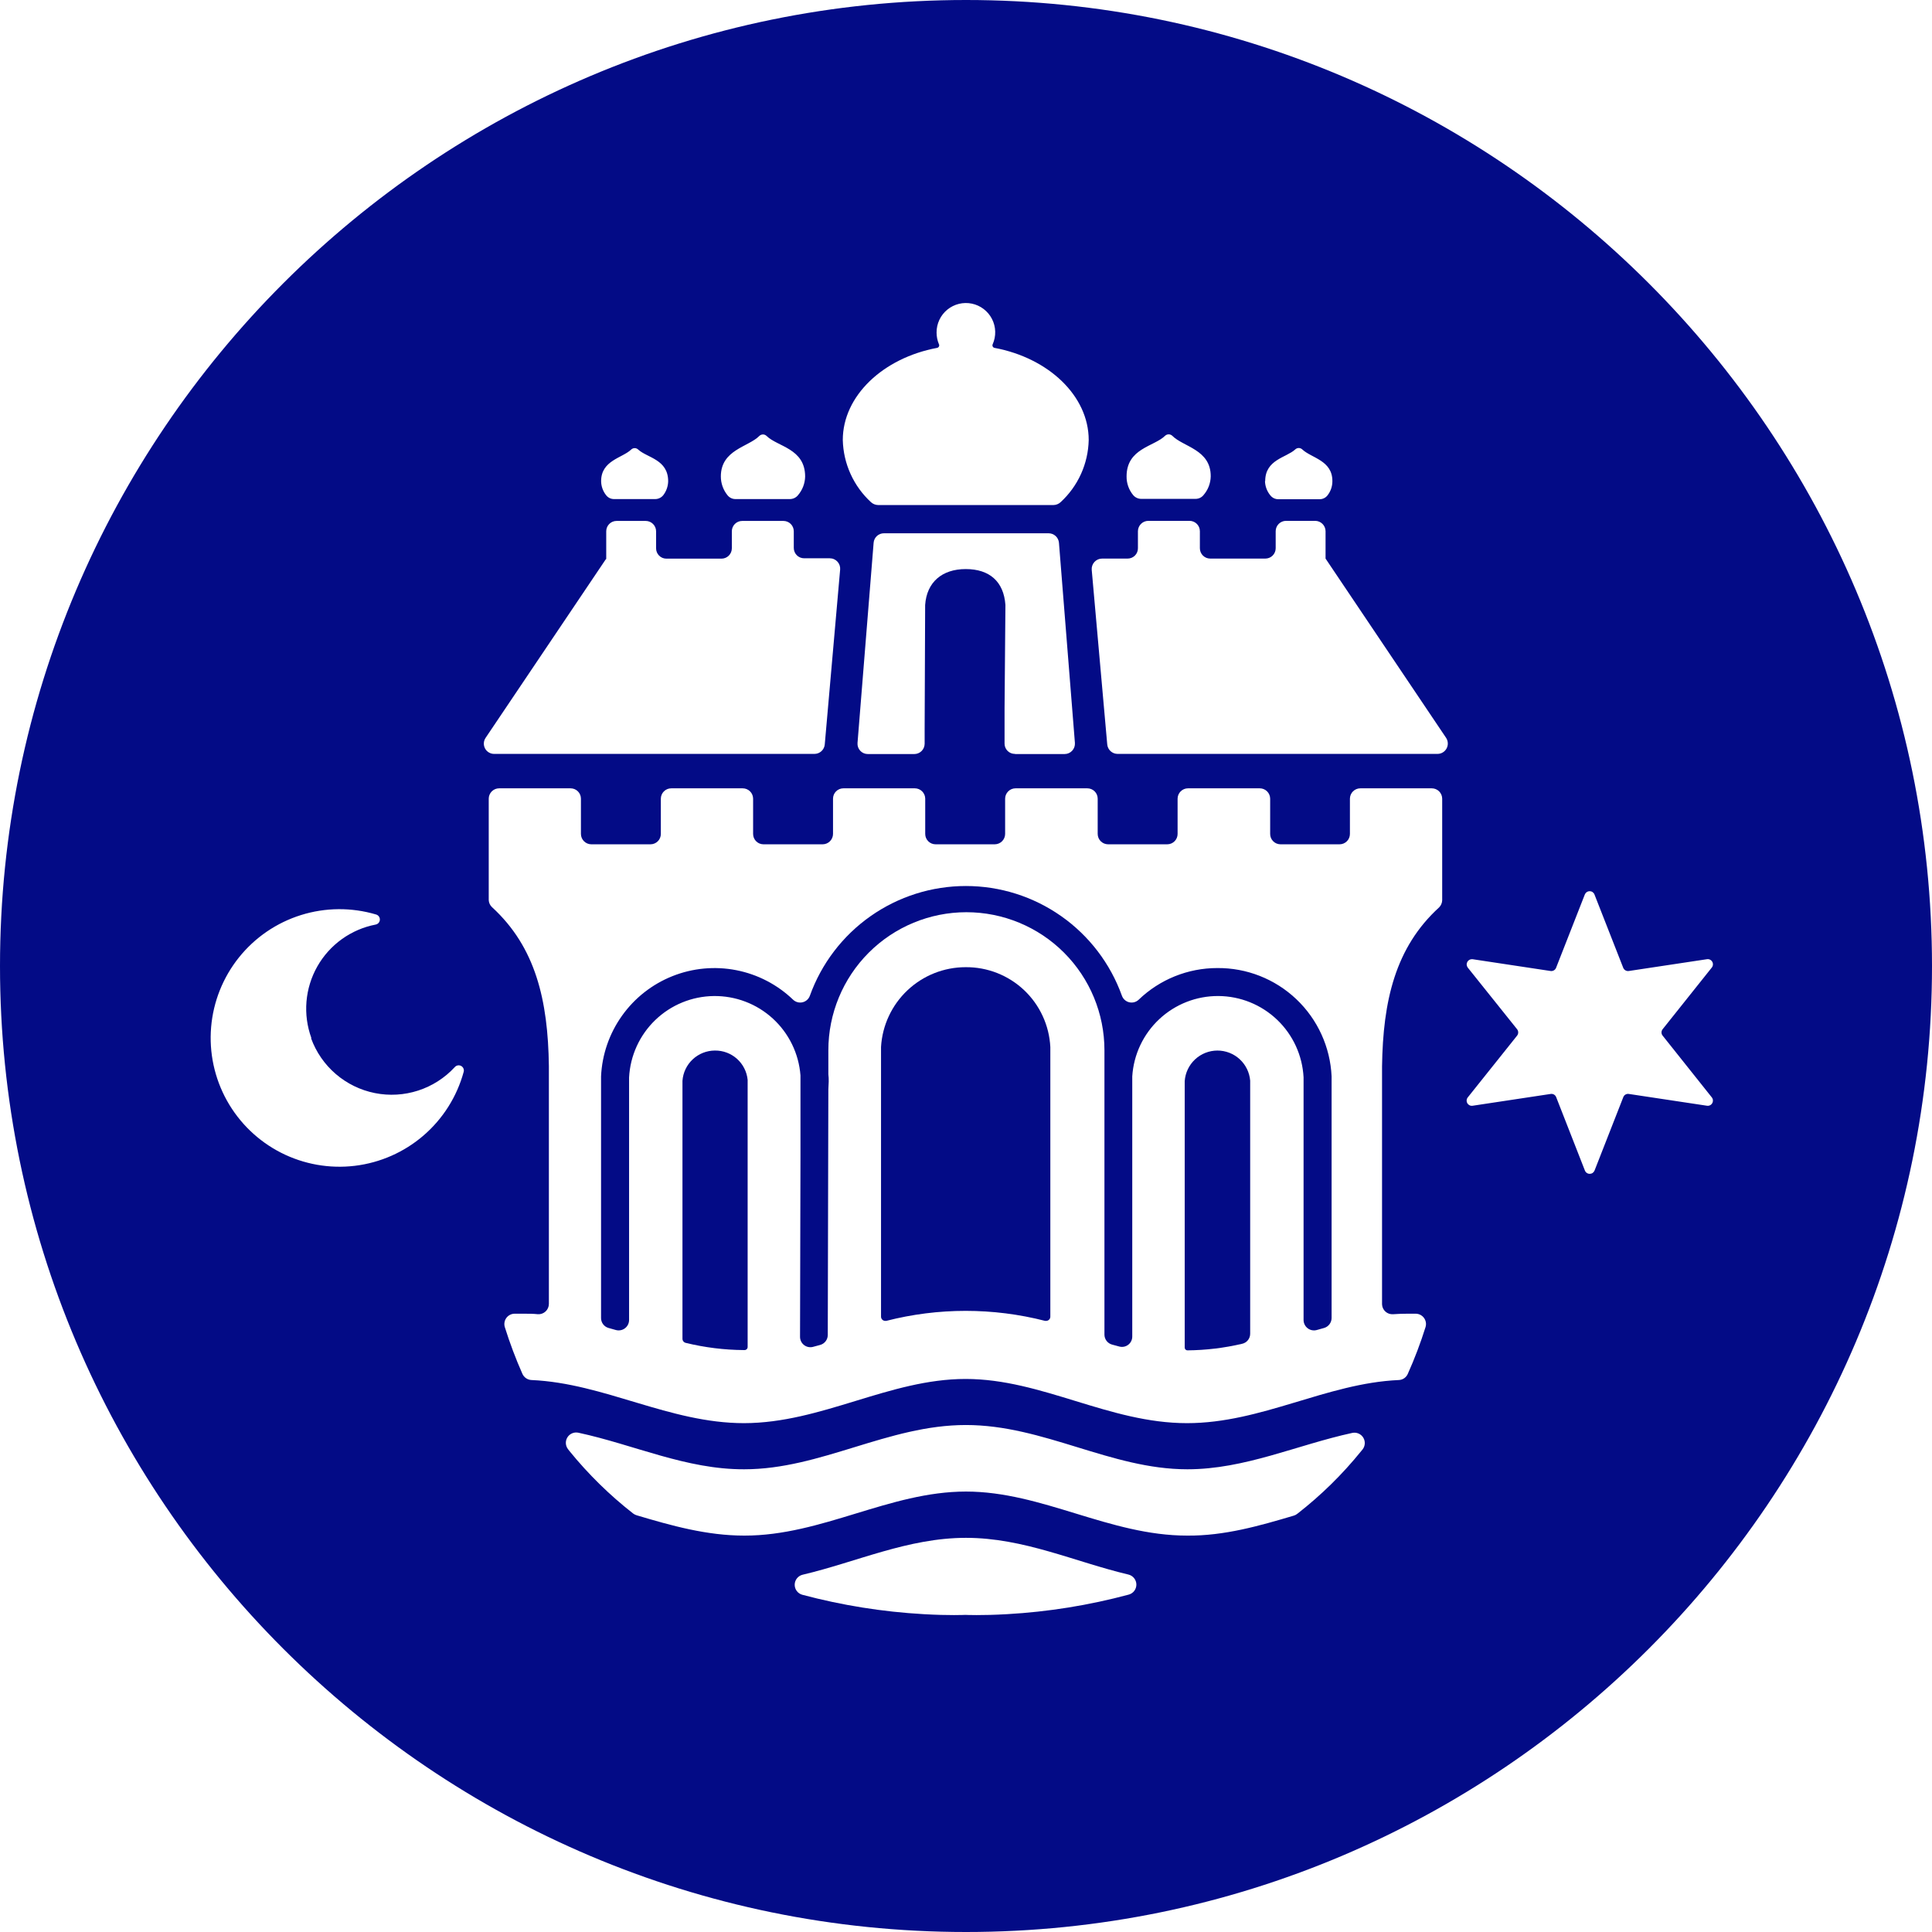 <svg width="280" height="280" viewBox="0 0 280 280" fill="none" xmlns="http://www.w3.org/2000/svg">
<rect x="0" y="0" width="280" height="280" fill="#808080" stroke="none"/>
<g clip-path="url(#clip0_7261_60)">
<rect width="280" height="280" fill="white"/>
<path d="M140.005 0C62.811 0 0 62.811 0 140.005C0 217.199 62.811 280 140.005 280C217.199 280 280 217.199 280 140.005C280 62.811 217.199 0 140.005 0ZM240.966 150.097L248.089 159.043C248.183 159.161 248.239 159.305 248.25 159.455C248.261 159.605 248.227 159.755 248.152 159.885C248.076 160.015 247.963 160.12 247.828 160.185C247.693 160.251 247.54 160.274 247.392 160.252L236.071 158.544C235.902 158.514 235.728 158.544 235.579 158.63C235.431 158.716 235.317 158.851 235.258 159.012L231.093 169.646C231.037 169.786 230.941 169.906 230.817 169.991C230.692 170.076 230.545 170.121 230.395 170.121C230.244 170.121 230.097 170.076 229.973 169.991C229.848 169.906 229.752 169.786 229.697 169.646L225.531 159.002C225.471 158.845 225.358 158.713 225.212 158.629C225.066 158.546 224.895 158.516 224.729 158.544L213.429 160.252C213.279 160.276 213.126 160.255 212.988 160.191C212.851 160.126 212.737 160.022 212.66 159.891C212.583 159.76 212.548 159.609 212.559 159.458C212.57 159.306 212.626 159.162 212.721 159.043L219.865 150.097C219.972 149.964 220.03 149.799 220.03 149.629C220.03 149.458 219.972 149.293 219.865 149.16L212.721 140.234C212.629 140.115 212.575 139.972 212.565 139.822C212.554 139.672 212.589 139.523 212.663 139.392C212.738 139.262 212.849 139.157 212.984 139.09C213.118 139.023 213.27 138.997 213.419 139.016L224.719 140.724C224.886 140.749 225.057 140.716 225.202 140.631C225.348 140.546 225.461 140.413 225.521 140.255L229.686 129.632C229.742 129.492 229.838 129.372 229.962 129.287C230.087 129.202 230.234 129.157 230.384 129.157C230.535 129.157 230.682 129.202 230.806 129.287C230.931 129.372 231.027 129.492 231.082 129.632L235.248 140.255C235.31 140.414 235.424 140.547 235.572 140.632C235.719 140.718 235.892 140.75 236.06 140.724L247.381 139.016C247.532 138.992 247.686 139.013 247.824 139.079C247.962 139.145 248.076 139.251 248.152 139.383C248.228 139.516 248.262 139.668 248.249 139.82C248.236 139.973 248.176 140.117 248.079 140.234L240.955 149.17C240.851 149.303 240.795 149.467 240.797 149.635C240.799 149.804 240.858 149.967 240.966 150.097ZM201.921 190.465C202.619 190.413 203.337 190.392 204.004 190.392H205.201C205.434 190.397 205.661 190.457 205.867 190.565C206.072 190.674 206.25 190.829 206.385 191.017C206.52 191.206 206.61 191.424 206.647 191.653C206.684 191.883 206.666 192.118 206.597 192.339C205.873 194.648 205.014 196.912 204.025 199.119C203.913 199.375 203.732 199.593 203.501 199.75C203.271 199.906 203.001 199.995 202.723 200.004C192.214 200.473 182.841 206.254 172.031 206.254C160.699 206.254 151.014 199.849 139.943 199.849C128.872 199.849 119.113 206.233 107.834 206.254C96.992 206.254 87.599 200.473 77.028 200.004C76.748 199.992 76.479 199.902 76.247 199.746C76.016 199.59 75.832 199.373 75.715 199.119C74.737 196.909 73.885 194.646 73.163 192.339C73.094 192.117 73.077 191.881 73.115 191.651C73.152 191.421 73.242 191.203 73.379 191.014C73.515 190.824 73.694 190.67 73.901 190.562C74.107 190.454 74.337 190.396 74.57 190.392H75.861C76.579 190.392 77.298 190.392 77.944 190.465C78.15 190.479 78.356 190.451 78.55 190.382C78.744 190.313 78.922 190.205 79.072 190.064C79.223 189.923 79.343 189.753 79.424 189.564C79.506 189.375 79.548 189.171 79.548 188.965V154.503C79.423 144.973 77.632 137.276 71.31 131.476C71.164 131.342 71.047 131.182 70.965 131.003C70.883 130.824 70.837 130.631 70.831 130.434V129.393V115.75C70.833 115.353 70.992 114.973 71.273 114.692C71.554 114.411 71.933 114.252 72.33 114.25H82.693C83.091 114.25 83.472 114.408 83.753 114.689C84.035 114.97 84.193 115.352 84.193 115.75V120.863C84.195 121.26 84.354 121.64 84.635 121.92C84.916 122.201 85.296 122.36 85.692 122.363H94.274C94.672 122.363 95.053 122.205 95.335 121.923C95.616 121.642 95.774 121.261 95.774 120.863V115.75C95.777 115.351 95.937 114.969 96.22 114.688C96.503 114.407 96.885 114.25 97.284 114.25H107.636C108.035 114.25 108.417 114.407 108.7 114.688C108.984 114.969 109.143 115.351 109.146 115.75V120.863C109.146 121.261 109.305 121.642 109.585 121.923C109.867 122.205 110.248 122.363 110.646 122.363H119.228C119.625 122.36 120.005 122.201 120.285 121.92C120.566 121.64 120.725 121.26 120.728 120.863V115.75C120.728 115.352 120.885 114.97 121.167 114.689C121.448 114.408 121.83 114.25 122.227 114.25H132.59C132.987 114.252 133.367 114.411 133.647 114.692C133.928 114.973 134.087 115.353 134.09 115.75V120.863C134.09 121.261 134.248 121.642 134.529 121.923C134.81 122.205 135.192 122.363 135.59 122.363H144.171C144.568 122.36 144.948 122.201 145.229 121.92C145.509 121.64 145.668 121.26 145.671 120.863V115.75C145.674 115.353 145.832 114.973 146.113 114.692C146.394 114.411 146.774 114.252 147.171 114.25H157.585C157.983 114.25 158.365 114.408 158.646 114.689C158.927 114.97 159.085 115.352 159.085 115.75V120.863C159.088 121.26 159.247 121.64 159.527 121.92C159.808 122.201 160.188 122.36 160.585 122.363H169.167C169.564 122.363 169.946 122.205 170.227 121.923C170.508 121.642 170.666 121.261 170.666 120.863V115.75C170.669 115.353 170.828 114.973 171.109 114.692C171.389 114.411 171.769 114.252 172.166 114.25H182.581C182.977 114.252 183.358 114.411 183.638 114.692C183.919 114.973 184.078 115.353 184.081 115.75V120.863C184.081 121.261 184.238 121.642 184.52 121.923C184.801 122.205 185.183 122.363 185.58 122.363H194.141C194.539 122.363 194.92 122.205 195.202 121.923C195.483 121.642 195.641 121.261 195.641 120.863V115.75C195.644 115.351 195.804 114.969 196.087 114.688C196.37 114.407 196.752 114.25 197.151 114.25H207.503C207.902 114.25 208.285 114.407 208.567 114.688C208.85 114.969 209.011 115.351 209.013 115.75V125.362V130.465C209.003 130.857 208.843 131.23 208.566 131.507C202.213 137.308 200.432 145.046 200.296 154.555V189.027C200.302 189.231 200.35 189.43 200.437 189.614C200.523 189.798 200.646 189.962 200.798 190.097C200.95 190.232 201.128 190.334 201.321 190.397C201.515 190.46 201.719 190.483 201.921 190.465ZM139.995 216.168C128.893 216.168 119.165 222.552 107.886 222.552C102.429 222.552 97.336 221.115 92.264 219.605C92.08 219.55 91.907 219.462 91.754 219.345C88.356 216.69 85.267 213.661 82.547 210.315L82.329 210.034C82.138 209.792 82.026 209.497 82.009 209.189C81.992 208.881 82.07 208.576 82.233 208.314C82.395 208.052 82.635 207.847 82.919 207.726C83.202 207.605 83.516 207.574 83.818 207.639C91.9 209.378 99.44 212.971 107.855 212.94C118.978 212.94 128.685 206.524 139.985 206.524C151.284 206.524 160.97 212.94 172.083 212.94C180.414 212.94 187.944 209.42 195.974 207.67C196.277 207.603 196.594 207.633 196.88 207.753C197.166 207.874 197.407 208.081 197.571 208.345C197.734 208.609 197.812 208.918 197.792 209.227C197.773 209.538 197.658 209.834 197.463 210.076L197.266 210.315C194.539 213.689 191.432 216.736 188.007 219.397C187.859 219.516 187.689 219.604 187.507 219.657C182.518 221.136 177.457 222.594 172.072 222.552C160.751 222.552 151.066 216.168 139.995 216.168ZM163.584 231.103C157.827 232.648 151.925 233.598 145.973 233.936C142.234 234.154 139.901 234.04 139.901 234.04C139.901 234.04 137.568 234.154 133.85 233.936C127.91 233.599 122.019 232.657 116.27 231.124C115.949 231.034 115.667 230.841 115.468 230.573C115.269 230.306 115.166 229.98 115.173 229.647C115.18 229.313 115.298 228.992 115.508 228.734C115.718 228.475 116.008 228.293 116.333 228.218C124.133 226.385 131.601 222.875 139.995 222.875C148.389 222.875 155.763 226.354 163.543 228.197C163.866 228.275 164.155 228.458 164.363 228.719C164.571 228.979 164.687 229.301 164.692 229.634C164.696 229.967 164.59 230.292 164.39 230.558C164.189 230.824 163.906 231.016 163.584 231.103ZM87.744 81.131C87.771 81.083 87.811 81.043 87.859 81.016V76.996C87.859 76.599 88.017 76.217 88.298 75.936C88.579 75.654 88.961 75.497 89.358 75.497H93.576C93.975 75.496 94.358 75.654 94.641 75.935C94.923 76.216 95.084 76.597 95.086 76.996V79.464C95.085 79.662 95.123 79.857 95.198 80.04C95.273 80.222 95.383 80.389 95.523 80.528C95.662 80.668 95.828 80.778 96.011 80.853C96.193 80.928 96.389 80.966 96.586 80.964H104.564C104.962 80.964 105.343 80.806 105.624 80.525C105.906 80.244 106.064 79.862 106.064 79.464V76.996C106.064 76.599 106.222 76.217 106.503 75.936C106.784 75.654 107.166 75.497 107.563 75.497H113.541C113.939 75.497 114.321 75.654 114.602 75.936C114.883 76.217 115.041 76.599 115.041 76.996V79.079V79.412C115.041 79.61 115.08 79.806 115.156 79.989C115.232 80.171 115.344 80.337 115.484 80.477C115.624 80.616 115.791 80.726 115.974 80.801C116.157 80.876 116.353 80.913 116.551 80.912H120.269C120.477 80.913 120.683 80.956 120.873 81.041C121.063 81.125 121.234 81.248 121.374 81.402C121.514 81.556 121.62 81.737 121.687 81.934C121.753 82.131 121.778 82.34 121.759 82.547L119.53 107.897C119.496 108.271 119.323 108.618 119.045 108.871C118.768 109.123 118.405 109.263 118.03 109.261H71.622C71.35 109.263 71.082 109.191 70.848 109.051C70.614 108.912 70.422 108.711 70.295 108.471C70.167 108.23 70.108 107.959 70.123 107.687C70.139 107.415 70.228 107.152 70.383 106.928L87.744 81.131ZM87.119 69.737C87.119 66.727 90.16 66.394 91.462 65.165C91.53 65.096 91.611 65.04 91.701 65.003C91.79 64.965 91.886 64.946 91.983 64.946C92.08 64.946 92.176 64.965 92.265 65.003C92.355 65.04 92.436 65.096 92.504 65.165C93.805 66.352 96.836 66.582 96.836 69.748C96.821 70.466 96.581 71.162 96.149 71.737C96.009 71.922 95.828 72.072 95.62 72.174C95.412 72.277 95.183 72.331 94.951 72.33H89.004C88.784 72.334 88.567 72.287 88.369 72.193C88.17 72.099 87.996 71.96 87.859 71.789C87.386 71.205 87.126 70.478 87.119 69.727V69.737ZM104.47 69.06C104.47 65.165 108.469 64.79 110.052 63.176C110.192 63.041 110.379 62.965 110.573 62.965C110.767 62.965 110.954 63.041 111.094 63.176C112.677 64.749 116.687 64.978 116.687 69.071C116.663 70.066 116.295 71.023 115.645 71.778C115.503 71.95 115.325 72.089 115.123 72.184C114.922 72.279 114.702 72.329 114.479 72.33H106.595C106.373 72.332 106.154 72.283 105.954 72.187C105.753 72.091 105.577 71.952 105.439 71.778C104.812 71.007 104.47 70.043 104.47 69.05V69.06ZM136.079 49.897C135.852 49.356 135.735 48.776 135.735 48.189C135.732 47.555 135.87 46.929 136.14 46.355C136.41 45.782 136.804 45.276 137.295 44.875C137.785 44.474 138.36 44.188 138.975 44.037C139.591 43.887 140.232 43.876 140.852 44.005C141.473 44.135 142.056 44.401 142.56 44.786C143.064 45.17 143.476 45.662 143.765 46.226C144.055 46.789 144.214 47.411 144.232 48.044C144.25 48.678 144.126 49.307 143.869 49.887C143.844 49.938 143.832 49.995 143.832 50.053C143.833 50.111 143.847 50.168 143.873 50.219C143.899 50.271 143.937 50.315 143.983 50.35C144.03 50.384 144.083 50.407 144.14 50.418C151.982 51.886 157.783 57.385 157.783 63.769C157.747 65.468 157.367 67.141 156.668 68.69C155.968 70.238 154.962 71.629 153.711 72.778C153.428 73.042 153.057 73.191 152.67 73.195H127.268C126.881 73.189 126.511 73.04 126.227 72.778C124.976 71.628 123.97 70.237 123.269 68.689C122.567 67.141 122.185 65.468 122.144 63.769C122.144 57.385 127.966 51.886 135.808 50.418C135.865 50.407 135.919 50.384 135.965 50.35C136.011 50.315 136.049 50.271 136.075 50.219C136.101 50.168 136.115 50.111 136.116 50.053C136.117 49.995 136.104 49.938 136.079 49.887V49.897ZM147.087 109.261C146.89 109.262 146.694 109.224 146.512 109.15C146.329 109.075 146.163 108.964 146.024 108.825C145.884 108.685 145.774 108.519 145.699 108.337C145.624 108.154 145.586 107.959 145.588 107.761V106.72V102.668L145.713 87.682C145.473 84.255 143.379 82.474 139.963 82.474C136.548 82.474 134.309 84.349 134.079 87.682L134.006 105.699V107.782C134.006 108.18 133.848 108.561 133.567 108.843C133.286 109.124 132.904 109.282 132.507 109.282H125.779C125.571 109.284 125.366 109.243 125.175 109.161C124.984 109.079 124.813 108.958 124.672 108.806C124.531 108.654 124.423 108.474 124.355 108.278C124.287 108.082 124.261 107.874 124.279 107.667L126.612 78.663C126.641 78.288 126.81 77.938 127.087 77.683C127.363 77.428 127.725 77.287 128.101 77.288H151.982C152.357 77.289 152.718 77.431 152.994 77.686C153.27 77.94 153.44 78.289 153.472 78.663L155.784 107.667C155.799 107.874 155.772 108.081 155.704 108.277C155.636 108.472 155.528 108.651 155.387 108.803C155.246 108.955 155.075 109.075 154.885 109.158C154.696 109.24 154.491 109.282 154.284 109.282H147.139L147.087 109.261ZM208.347 109.261H161.97C161.595 109.26 161.234 109.12 160.957 108.868C160.68 108.616 160.506 108.27 160.47 107.897L158.221 82.589C158.203 82.381 158.229 82.172 158.297 81.975C158.364 81.778 158.472 81.597 158.613 81.443C158.753 81.29 158.925 81.167 159.115 81.082C159.306 80.998 159.512 80.955 159.72 80.954H163.417C163.615 80.955 163.811 80.917 163.993 80.842C164.176 80.767 164.342 80.657 164.481 80.518C164.621 80.378 164.731 80.212 164.806 80.03C164.881 79.847 164.919 79.651 164.917 79.454V76.986C164.92 76.589 165.079 76.209 165.359 75.928C165.64 75.648 166.02 75.489 166.417 75.486H172.395C172.793 75.486 173.174 75.644 173.455 75.925C173.737 76.207 173.895 76.588 173.895 76.986V79.454C173.895 79.852 174.053 80.233 174.334 80.514C174.615 80.796 174.997 80.954 175.395 80.954H183.383C183.78 80.954 184.162 80.796 184.443 80.514C184.724 80.233 184.882 79.852 184.882 79.454V77.257V76.986C184.882 76.588 185.04 76.207 185.321 75.925C185.603 75.644 185.984 75.486 186.382 75.486H190.6C190.999 75.486 191.381 75.644 191.664 75.925C191.947 76.205 192.108 76.587 192.11 76.986V80.954L209.576 106.928C209.726 107.153 209.812 107.414 209.826 107.683C209.841 107.953 209.781 108.221 209.656 108.46C209.53 108.699 209.342 108.9 209.111 109.041C208.881 109.182 208.617 109.258 208.347 109.261ZM163.272 69.05C163.272 64.957 167.271 64.728 168.854 63.155C168.995 63.023 169.181 62.949 169.375 62.949C169.568 62.949 169.754 63.023 169.895 63.155C171.479 64.769 175.488 65.144 175.467 69.039C175.449 70.036 175.08 70.995 174.426 71.747C174.287 71.921 174.112 72.06 173.911 72.156C173.711 72.251 173.492 72.3 173.27 72.299H165.396C165.174 72.299 164.955 72.25 164.754 72.156C164.552 72.063 164.374 71.927 164.23 71.757C163.6 70.997 163.26 70.037 163.272 69.05ZM183.362 69.727C183.362 66.602 186.413 66.331 187.705 65.144C187.843 65.007 188.03 64.93 188.226 64.93C188.421 64.93 188.608 65.007 188.746 65.144C190.059 66.383 193.11 66.717 193.099 69.727C193.104 70.483 192.851 71.217 192.381 71.81C192.243 71.982 192.066 72.121 191.866 72.215C191.666 72.309 191.446 72.355 191.225 72.351H185.278C185.057 72.354 184.838 72.308 184.638 72.214C184.437 72.12 184.261 71.981 184.122 71.81C183.632 71.224 183.353 70.49 183.331 69.727H183.362ZM45.086 150.482C45.816 152.487 47.05 154.27 48.669 155.659C50.288 157.049 52.238 157.999 54.33 158.417C56.422 158.836 58.587 158.709 60.615 158.049C62.644 157.389 64.469 156.218 65.915 154.648C66.028 154.521 66.181 154.435 66.349 154.407C66.517 154.377 66.69 154.407 66.839 154.489C66.989 154.572 67.105 154.702 67.17 154.86C67.235 155.018 67.244 155.193 67.196 155.357C66.217 158.934 64.194 162.137 61.386 164.56C58.578 166.982 55.112 168.513 51.431 168.957C47.749 169.401 44.018 168.738 40.715 167.054C37.412 165.368 34.685 162.737 32.883 159.496C31.081 156.255 30.286 152.55 30.598 148.855C30.911 145.16 32.317 141.642 34.638 138.749C36.958 135.857 40.088 133.721 43.628 132.615C47.167 131.508 50.956 131.482 54.511 132.538C54.673 132.585 54.815 132.685 54.913 132.823C55.011 132.96 55.06 133.127 55.052 133.296C55.043 133.465 54.978 133.626 54.867 133.753C54.755 133.88 54.604 133.966 54.438 133.996C52.674 134.336 51.004 135.056 49.545 136.104C48.086 137.153 46.872 138.506 45.986 140.069C45.101 141.633 44.566 143.37 44.417 145.16C44.269 146.951 44.511 148.753 45.127 150.441L45.086 150.482Z" fill="#030B86"/>
<path d="M103.605 152.253C102.413 152.258 101.268 152.712 100.397 153.525C99.526 154.338 98.994 155.45 98.908 156.638V194.027C98.909 194.165 98.957 194.299 99.044 194.407C99.131 194.515 99.252 194.59 99.387 194.621C102.135 195.291 104.952 195.64 107.781 195.662H107.896C107.956 195.663 108.017 195.653 108.073 195.63C108.129 195.607 108.18 195.574 108.223 195.531C108.265 195.488 108.299 195.437 108.322 195.381C108.344 195.325 108.355 195.264 108.354 195.204V156.669C108.354 156.607 108.354 156.555 108.354 156.503C108.239 155.328 107.687 154.239 106.808 153.452C105.928 152.665 104.785 152.237 103.605 152.253Z" fill="#030B86"/>
<path d="M176.436 152.253C175.231 152.256 174.072 152.715 173.193 153.538C172.314 154.362 171.779 155.488 171.697 156.69V195.297C171.696 195.35 171.705 195.401 171.724 195.45C171.742 195.498 171.77 195.543 171.806 195.58C171.842 195.618 171.885 195.648 171.932 195.67C171.98 195.691 172.031 195.702 172.083 195.704C174.748 195.681 177.403 195.363 179.998 194.756C180.335 194.686 180.638 194.501 180.854 194.234C181.071 193.966 181.188 193.632 181.185 193.287V156.607C181.083 155.418 180.539 154.311 179.659 153.504C178.78 152.698 177.629 152.252 176.436 152.253Z" fill="#030B86"/>
<path d="M176.415 140.297C172.166 140.296 168.082 141.942 165.021 144.89C164.841 145.06 164.622 145.183 164.382 145.247C164.143 145.311 163.891 145.314 163.65 145.256C163.409 145.198 163.186 145.08 163.002 144.915C162.818 144.749 162.678 144.54 162.595 144.306C160.921 139.651 157.851 135.625 153.805 132.78C149.758 129.934 144.931 128.407 139.984 128.407C135.037 128.407 130.211 129.934 126.164 132.78C122.117 135.625 119.047 139.651 117.374 144.306C117.291 144.54 117.151 144.749 116.967 144.915C116.783 145.08 116.56 145.198 116.319 145.256C116.078 145.314 115.826 145.311 115.587 145.247C115.347 145.183 115.127 145.06 114.947 144.89C112.667 142.699 109.803 141.211 106.7 140.605C103.596 139.999 100.383 140.3 97.447 141.473C94.509 142.645 91.972 144.639 90.139 147.216C88.305 149.793 87.253 152.843 87.109 156.002V191.017C87.107 191.346 87.214 191.667 87.414 191.929C87.614 192.191 87.894 192.379 88.213 192.464L89.254 192.756C89.478 192.818 89.713 192.828 89.942 192.785C90.17 192.742 90.385 192.647 90.571 192.506C90.756 192.366 90.907 192.185 91.011 191.977C91.115 191.77 91.169 191.54 91.171 191.308V156.159C91.333 152.999 92.693 150.019 94.973 147.827C97.254 145.633 100.285 144.392 103.448 144.353C106.612 144.315 109.672 145.482 112.005 147.619C114.338 149.756 115.77 152.702 116.01 155.856V157.741V167.584L115.947 193.735C115.945 193.964 115.996 194.19 116.095 194.397C116.194 194.604 116.339 194.785 116.519 194.926C116.699 195.069 116.909 195.167 117.133 195.215C117.357 195.263 117.589 195.259 117.811 195.203L118.853 194.922C119.172 194.837 119.455 194.649 119.656 194.387C119.858 194.126 119.967 193.805 119.967 193.474L120.051 157.877C120.051 157.512 120.103 157.117 120.103 156.742C120.103 156.367 120.103 156.054 120.051 155.7V152.211C120.051 146.905 122.159 141.816 125.91 138.064C129.662 134.312 134.751 132.205 140.057 132.205C145.363 132.205 150.452 134.312 154.204 138.064C157.956 141.816 160.064 146.905 160.064 152.211V155.898C160.064 156.19 160.064 156.45 160.064 156.721C160.064 156.991 160.064 157.273 160.064 157.544V193.422C160.064 193.753 160.174 194.074 160.375 194.335C160.577 194.597 160.859 194.785 161.179 194.87L162.22 195.151C162.441 195.21 162.673 195.218 162.898 195.173C163.123 195.128 163.334 195.031 163.515 194.891C163.697 194.751 163.843 194.571 163.944 194.365C164.044 194.159 164.096 193.933 164.095 193.703V167.521V156.002C164.295 152.834 165.698 149.863 168.018 147.697C170.338 145.531 173.399 144.334 176.573 144.351C179.747 144.368 182.794 145.599 185.09 147.79C187.386 149.981 188.758 152.968 188.923 156.138V191.308C188.924 191.54 188.979 191.77 189.083 191.977C189.187 192.185 189.338 192.366 189.523 192.506C189.709 192.647 189.924 192.742 190.152 192.785C190.381 192.828 190.616 192.818 190.839 192.756L191.881 192.464C192.197 192.376 192.476 192.187 192.676 191.925C192.875 191.664 192.983 191.345 192.985 191.017V156.002C192.793 151.749 190.96 147.735 187.87 144.805C184.779 141.876 180.673 140.26 176.415 140.297Z" fill="#030B86"/>
<path d="M139.943 140.172C136.809 140.172 133.794 141.37 131.515 143.522C129.236 145.673 127.866 148.614 127.685 151.743V152.42V190.829C127.688 190.99 127.754 191.144 127.869 191.257C127.984 191.37 128.138 191.433 128.3 191.433H128.435C135.992 189.496 143.915 189.496 151.473 191.433H151.608C151.748 191.431 151.883 191.384 151.993 191.298C152.066 191.241 152.125 191.168 152.164 191.085C152.204 191.002 152.224 190.911 152.222 190.819V152.43V151.753C152.066 148.611 150.701 145.651 148.413 143.492C146.124 141.333 143.089 140.144 139.943 140.172Z" fill="#030B86"/>
</g>
<defs>
<clipPath id="clip0_7261_60">
<rect width="280" height="280" fill="white"/>
</clipPath>
</defs>
</svg>
